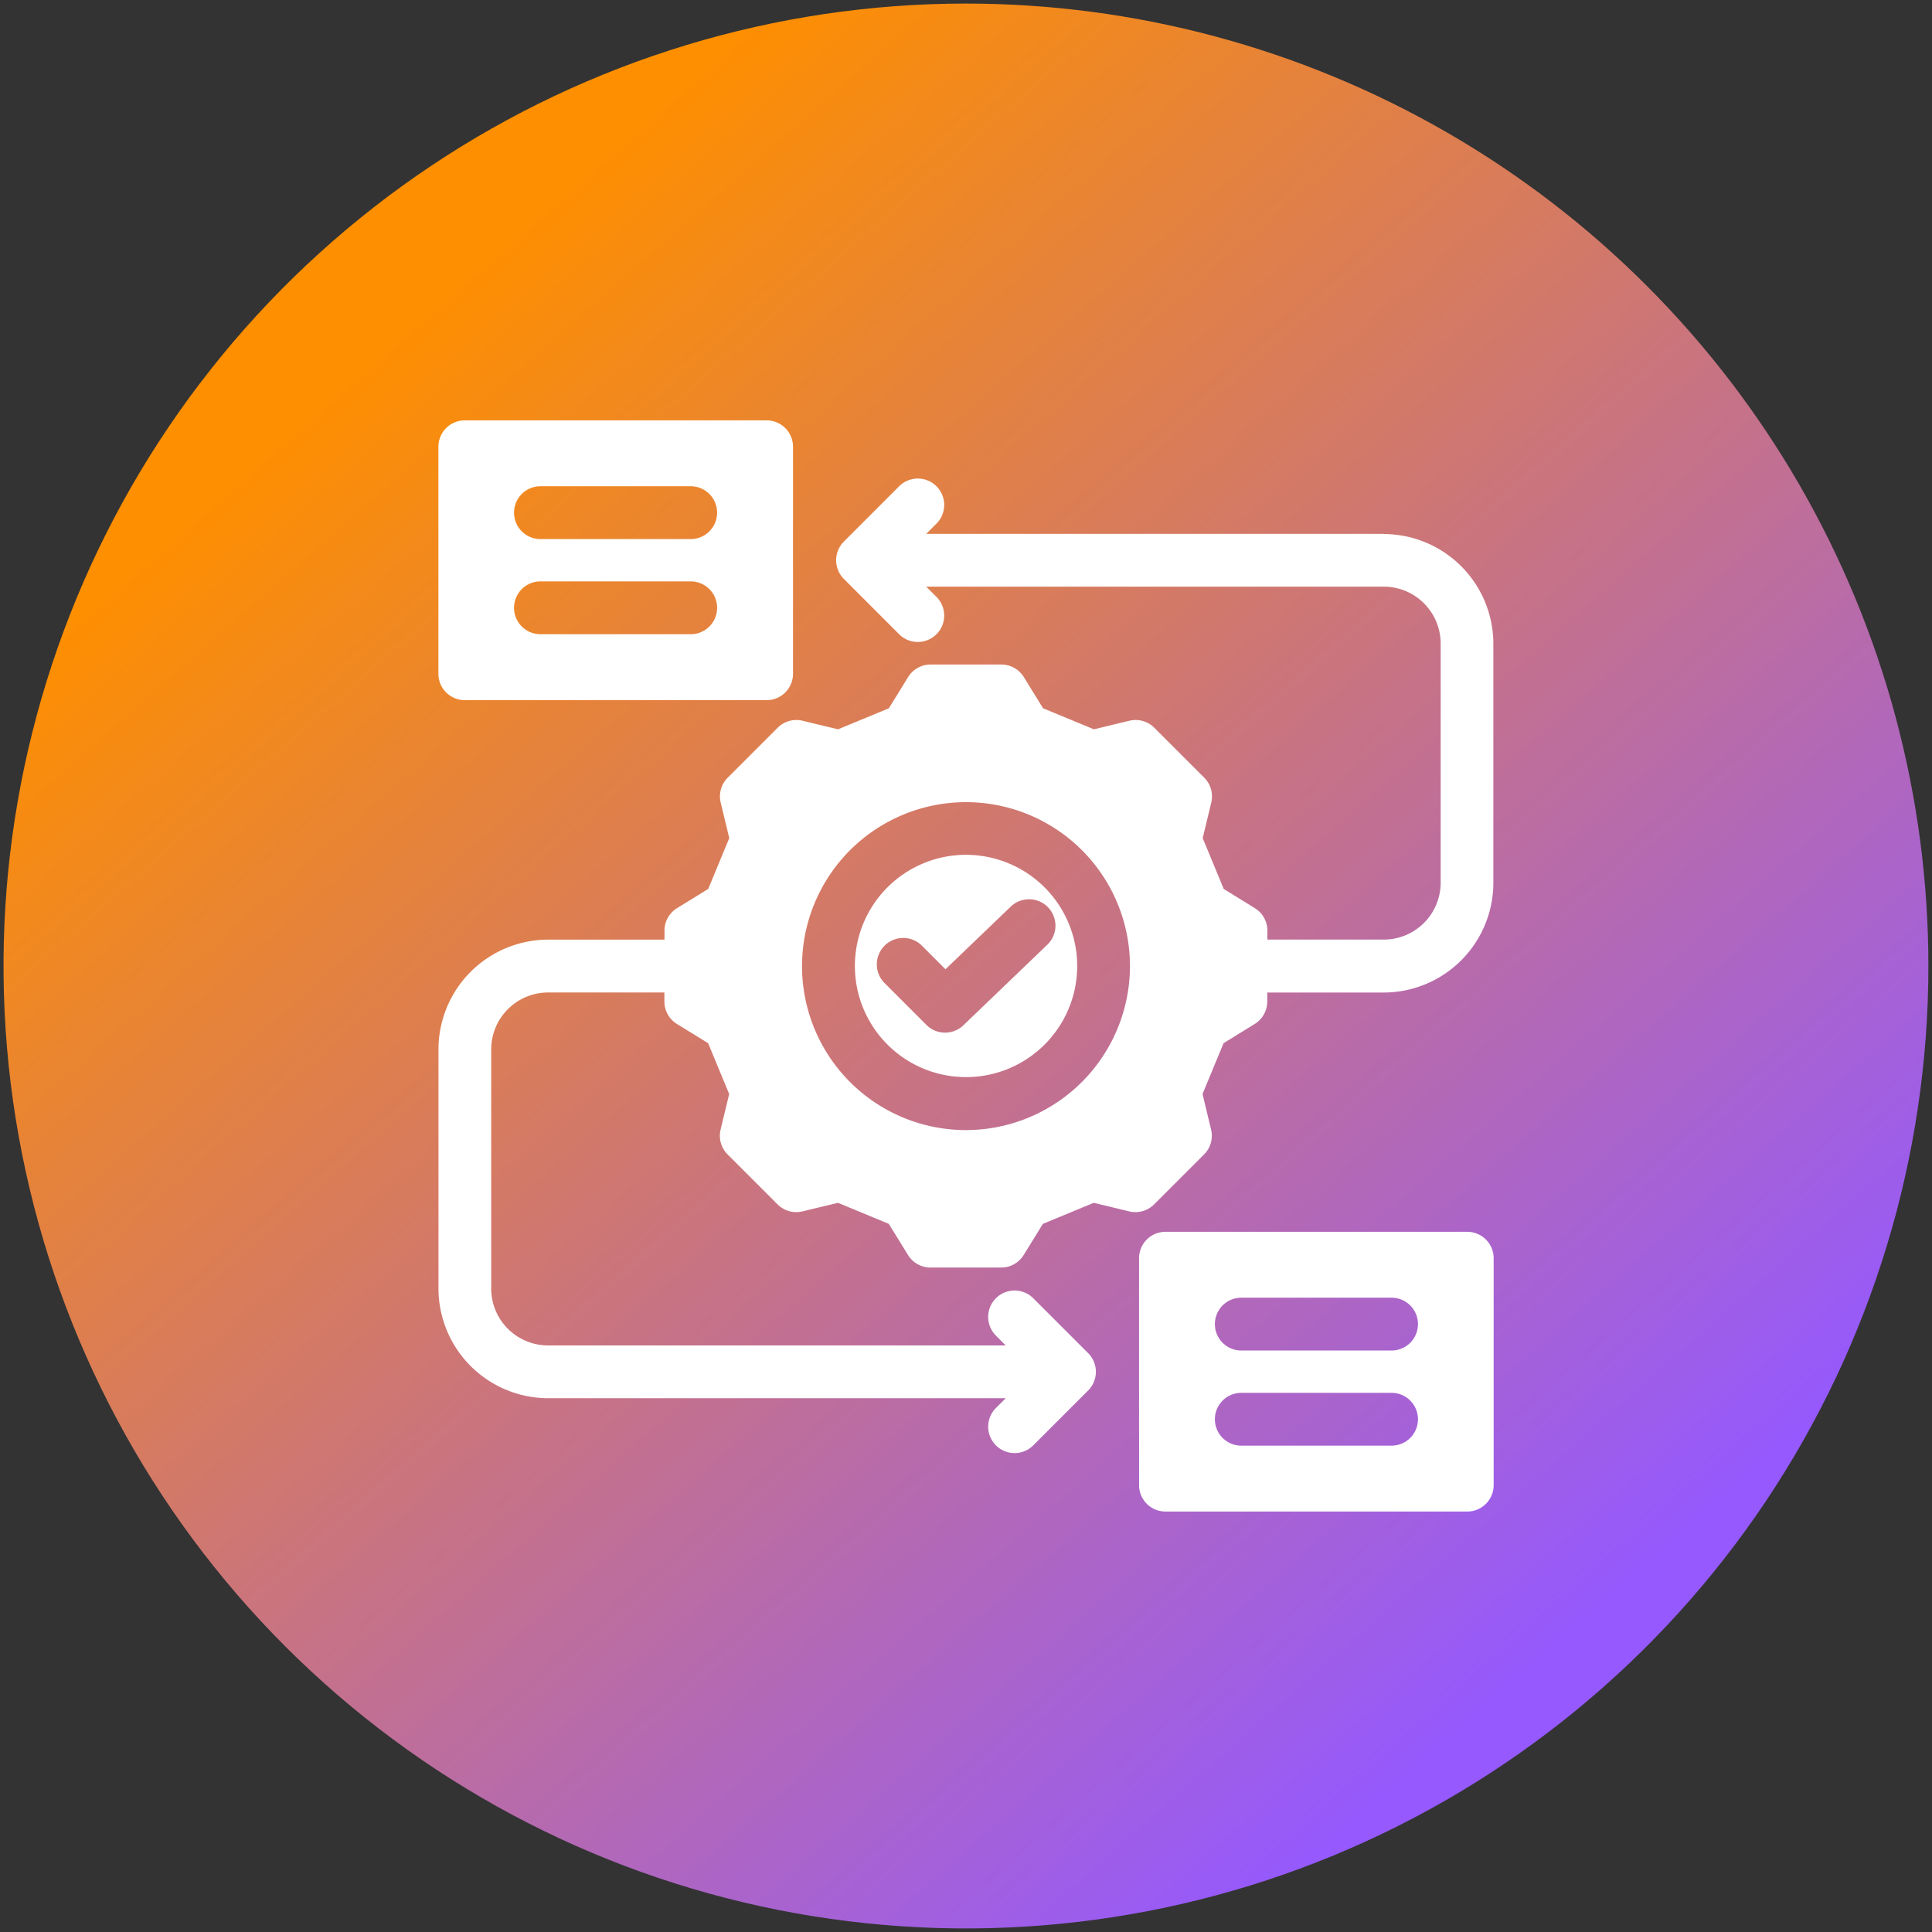 <svg xmlns="http://www.w3.org/2000/svg" xmlns:xlink="http://www.w3.org/1999/xlink" width="45" height="45" viewBox="0 0 45 45">
  <rect x="0" y="0" width="45" height="45" fill="#333333" stroke="none"/>
  <defs>
    <clipPath id="clip-path">
      <path id="Path_38" data-name="Path 38" d="M22.417,0A22.417,22.417,0,1,0,44.833,22.42,22.42,22.42,0,0,0,22.417,0Z" fill="none"/>
    </clipPath>
    <linearGradient id="linear-gradient" x1="0.81" y1="0.848" x2="0.211" y2="0.168" gradientUnits="objectBoundingBox">
      <stop offset="0" stop-color="#9559fe"/>
      <stop offset="1" stop-color="#fe8f00"/>
    </linearGradient>
    <clipPath id="clip-path-2">
      <rect id="Rectangle_234" data-name="Rectangle 234" width="45" height="45" transform="translate(0 0)" fill="none"/>
    </clipPath>
  </defs>
  <g id="Group_51" data-name="Group 51" transform="translate(0.2 0.199)">
    <g id="Group_48" data-name="Group 48" transform="translate(-0.117 -0.116)">
      <g id="Group_47" data-name="Group 47" clip-path="url(#clip-path)">
        <rect id="Rectangle_233" data-name="Rectangle 233" width="45" height="45" transform="translate(-0.083 -0.083)" fill="url(#linear-gradient)"/>
      </g>
    </g>
    <g id="Group_50" data-name="Group 50" transform="translate(-0.2 -0.199)">
      <g id="Group_49" data-name="Group 49" clip-path="url(#clip-path-2)">
        <path id="Path_39" data-name="Path 39" d="M137.678,113.513h-10.66l.228-.229a.615.615,0,1,0-.87-.869l-1.277,1.278a.615.615,0,0,0,0,.869l1.277,1.278a.615.615,0,1,0,.87-.869l-.229-.229h10.66A1.327,1.327,0,0,1,139,116.068v5.569a1.327,1.327,0,0,1-1.326,1.326h-2.71v-.209a.615.615,0,0,0-.292-.523l-.725-.448-.49-1.184.2-.829a.615.615,0,0,0-.163-.577l-1.165-1.165a.614.614,0,0,0-.577-.163l-.829.2-1.184-.49-.448-.727a.615.615,0,0,0-.524-.292h-1.647a.615.615,0,0,0-.524.292l-.448.727-1.184.49-.829-.2a.615.615,0,0,0-.577.163l-1.165,1.165a.615.615,0,0,0-.163.577l.2.829-.49,1.184-.727.448a.615.615,0,0,0-.292.524v.209h-2.71a2.558,2.558,0,0,0-2.554,2.556v5.569a2.558,2.558,0,0,0,2.554,2.556H128.87l-.229.228a.615.615,0,1,0,.87.87l1.278-1.278a.615.615,0,0,0,0-.87l-1.278-1.278a.615.615,0,1,0-.87.87l.228.229h-10.66a1.326,1.326,0,0,1-1.324-1.326v-5.569a1.327,1.327,0,0,1,1.324-1.326h2.71v.209a.615.615,0,0,0,.292.524l.727.448.49,1.184-.2.829a.615.615,0,0,0,.163.577l1.165,1.165a.615.615,0,0,0,.577.163l.829-.2,1.184.49.448.726a.615.615,0,0,0,.523.292h1.647a.615.615,0,0,0,.523-.292l.448-.726,1.184-.49.829.2a.615.615,0,0,0,.577-.163l1.165-1.165a.615.615,0,0,0,.163-.577l-.2-.829.49-1.184.726-.448a.615.615,0,0,0,.292-.523v-.209h2.71a2.558,2.558,0,0,0,2.556-2.555v-5.569a2.558,2.558,0,0,0-2.556-2.555ZM127.944,127.4a3.819,3.819,0,1,1,3.819-3.819,3.824,3.824,0,0,1-3.819,3.819M116.27,117.386H123.3a.615.615,0,0,0,.615-.615v-5.287a.615.615,0,0,0-.615-.615H116.27a.615.615,0,0,0-.615.615v5.287a.615.615,0,0,0,.615.615m1.762-4.982h3.5a.615.615,0,1,1,0,1.23h-3.5a.615.615,0,1,1,0-1.23m0,2.216h3.5a.615.615,0,1,1,0,1.23h-3.5a.615.615,0,1,1,0-1.23m21.587,15.149H132.59a.615.615,0,0,0-.615.615v5.286a.615.615,0,0,0,.615.615h7.029a.615.615,0,0,0,.615-.615v-5.286a.615.615,0,0,0-.615-.615m-1.763,4.981h-3.5a.615.615,0,0,1,0-1.23h3.5a.615.615,0,0,1,0,1.23m0-2.216h-3.5a.615.615,0,0,1,0-1.23h3.5a.615.615,0,0,1,0,1.23m-9.911-11.546a2.589,2.589,0,1,0,2.589,2.589,2.592,2.592,0,0,0-2.589-2.589m1.887,2.1-1.949,1.871a.615.615,0,0,1-.861-.009l-.975-.975a.615.615,0,0,1,.87-.87l.549.549,1.515-1.454a.615.615,0,1,1,.852.887Z" transform="translate(-105.444 -101.078)" fill="#fff"/>
      </g>
    </g>
  </g>
</svg>
